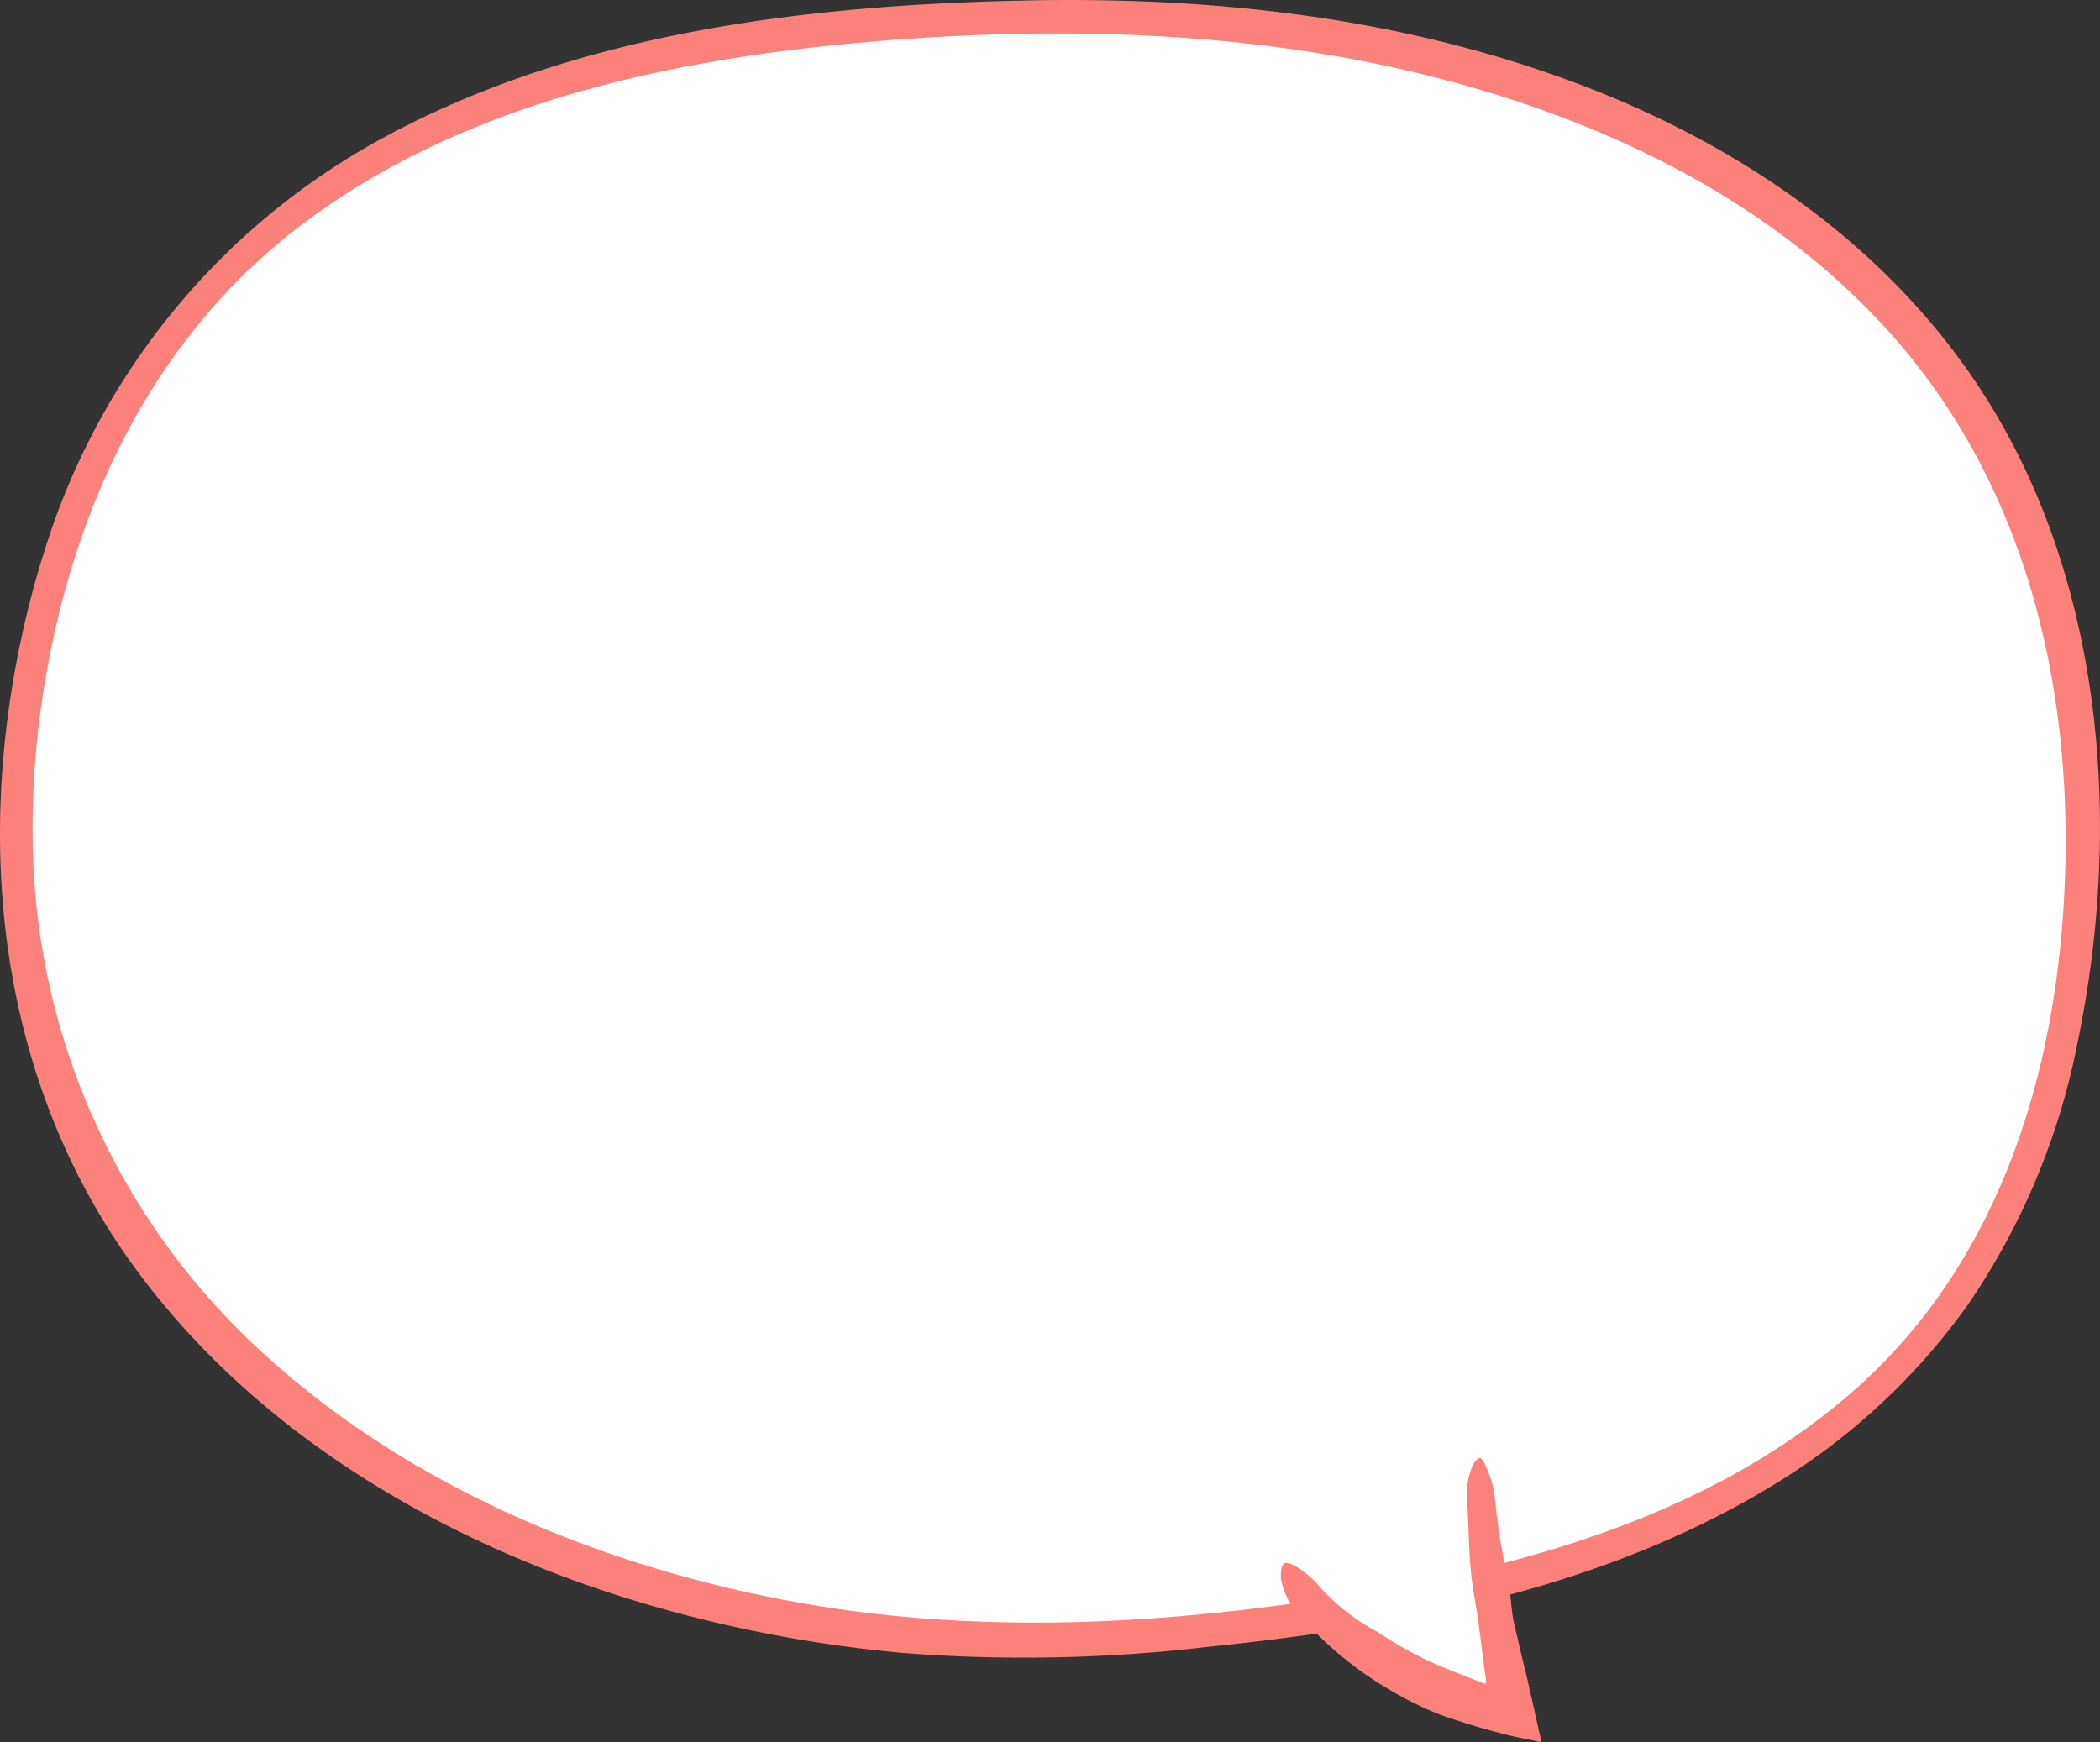 <svg xmlns="http://www.w3.org/2000/svg" width="181.5" height="150.573" viewBox="0 0 181.5 150.573">
  <rect x="0" y="0" width="181.5" height="150.573" fill="#333333" stroke="none"/>
  <g id="e1430_1" transform="translate(-20.01 -16.604)">
    <path id="ãã¹_3162" data-name="ãã¹ 3162" d="M26.928,79.829c7.118-40.94,38.265-57.3,91.792-57.039,34.682.167,85.606,14.5,85.606,70.08,0,52.906-36.306,66.521-83,69.985S16.562,139.471,26.928,79.829Z" transform="translate(-4.341 -4.706)" fill="#fff"/>
    <path id="ãã¹_3163" data-name="ãã¹ 3163" d="M24.02,74.812c2.675-15.143,9.53-29.26,21.975-38.718C59.562,25.775,77,21.929,93.646,20.353c16.338-1.5,33.129-1.266,49.156,2.627,14.69,3.583,29.045,10.175,39.554,21.306,12.492,13.209,16.863,31.075,16.1,48.87-.693,16.29-5.685,32.651-18.272,43.687-11.967,10.486-27.9,15.072-43.281,17.58-16.959,2.771-34.18,3.654-51.115.072-15.908-3.344-31.529-10.2-43.5-21.354A60.84,60.84,0,0,1,22.826,89.048,76.891,76.891,0,0,1,24.02,74.812a1.06,1.06,0,0,0-1.314-1.17,2.036,2.036,0,0,0-1.553,1.768C18.1,93.323,20.987,111.882,32,126.643c10.056,13.5,25.032,22.5,40.844,27.683a115.535,115.535,0,0,0,25.271,5.159,135.554,135.554,0,0,0,26.226-.525c16.887-1.72,34.347-5.064,49.013-14.045a56.753,56.753,0,0,0,16.7-15.478A60.764,60.764,0,0,0,199.6,106.58c3.774-18.3,2.317-39.053-7.715-55.223-8.455-13.615-22.166-22.787-37.07-28.089-14.881-5.326-30.693-6.975-46.433-6.616-18.655.406-38.336,2.747-55.008,11.728a61.145,61.145,0,0,0-29.188,34.8,83.162,83.162,0,0,0-3.033,12.229,1.06,1.06,0,0,0,1.314,1.17A2.127,2.127,0,0,0,24.02,74.812Z" transform="translate(0 0)" fill="#fc817b"/>
    <path id="ãã¹_3164" data-name="ãã¹ 3164" d="M484.6,553.4c4.9,9.912,19.825,12.994,19.825,12.994s-3.655-18.034-2.842-22.094" transform="translate(-353.621 -401.653)" fill="#fff"/>
    <path id="ãã¹_3165" data-name="ãã¹ 3165" d="M499.573,548.127c.119,1.552.119,3.392.287,5.494.119,1.648.526,3.44.764,5.4.119.836.215,1.72.334,2.627.072.454.119.908.191,1.362l.048.358.024.167v.024l-.024.048c-.024.024-.048.048-.072.024l-.024-.024c.048.048.048.1.024.1l-.072-.024h-.024l-.167-.072-.334-.12c-.215-.1-.454-.167-.669-.263-.884-.358-1.744-.693-2.58-1.027a33.268,33.268,0,0,1-5.47-2.986,18.438,18.438,0,0,1-4.8-3.678,8.262,8.262,0,0,0-1.982-1.815c-.549-.382-1.051-.526-1.242-.43s-.358.526-.31,1.29a5.965,5.965,0,0,0,1.409,2.986,27.48,27.48,0,0,0,1.983,2.1,30.738,30.738,0,0,0,5.494,4.252,32.805,32.805,0,0,0,3.368,1.815,23.427,23.427,0,0,0,2.842,1.1c.239.072.5.143.74.239l.932.287c.955.287,1.935.549,2.89.788.788.191,1.576.334,2.365.5a3.606,3.606,0,0,0,.5.1c-.239-1.051-.788-3.511-1.338-5.924-.311-1.242-.6-2.436-.693-2.89-.143-.645-.263-1.051-.406-1.768-.215-1.146-.191-2.173-.526-3.726a55.673,55.673,0,0,1-1.051-6.616,8.444,8.444,0,0,0-.6-2.46c-.263-.645-.5-1.123-.693-1.17s-.526.287-.788,1A6.622,6.622,0,0,0,499.573,548.127Z" transform="translate(-352.757 -401.563)" fill="#fc817b"/>
  </g>
</svg>
